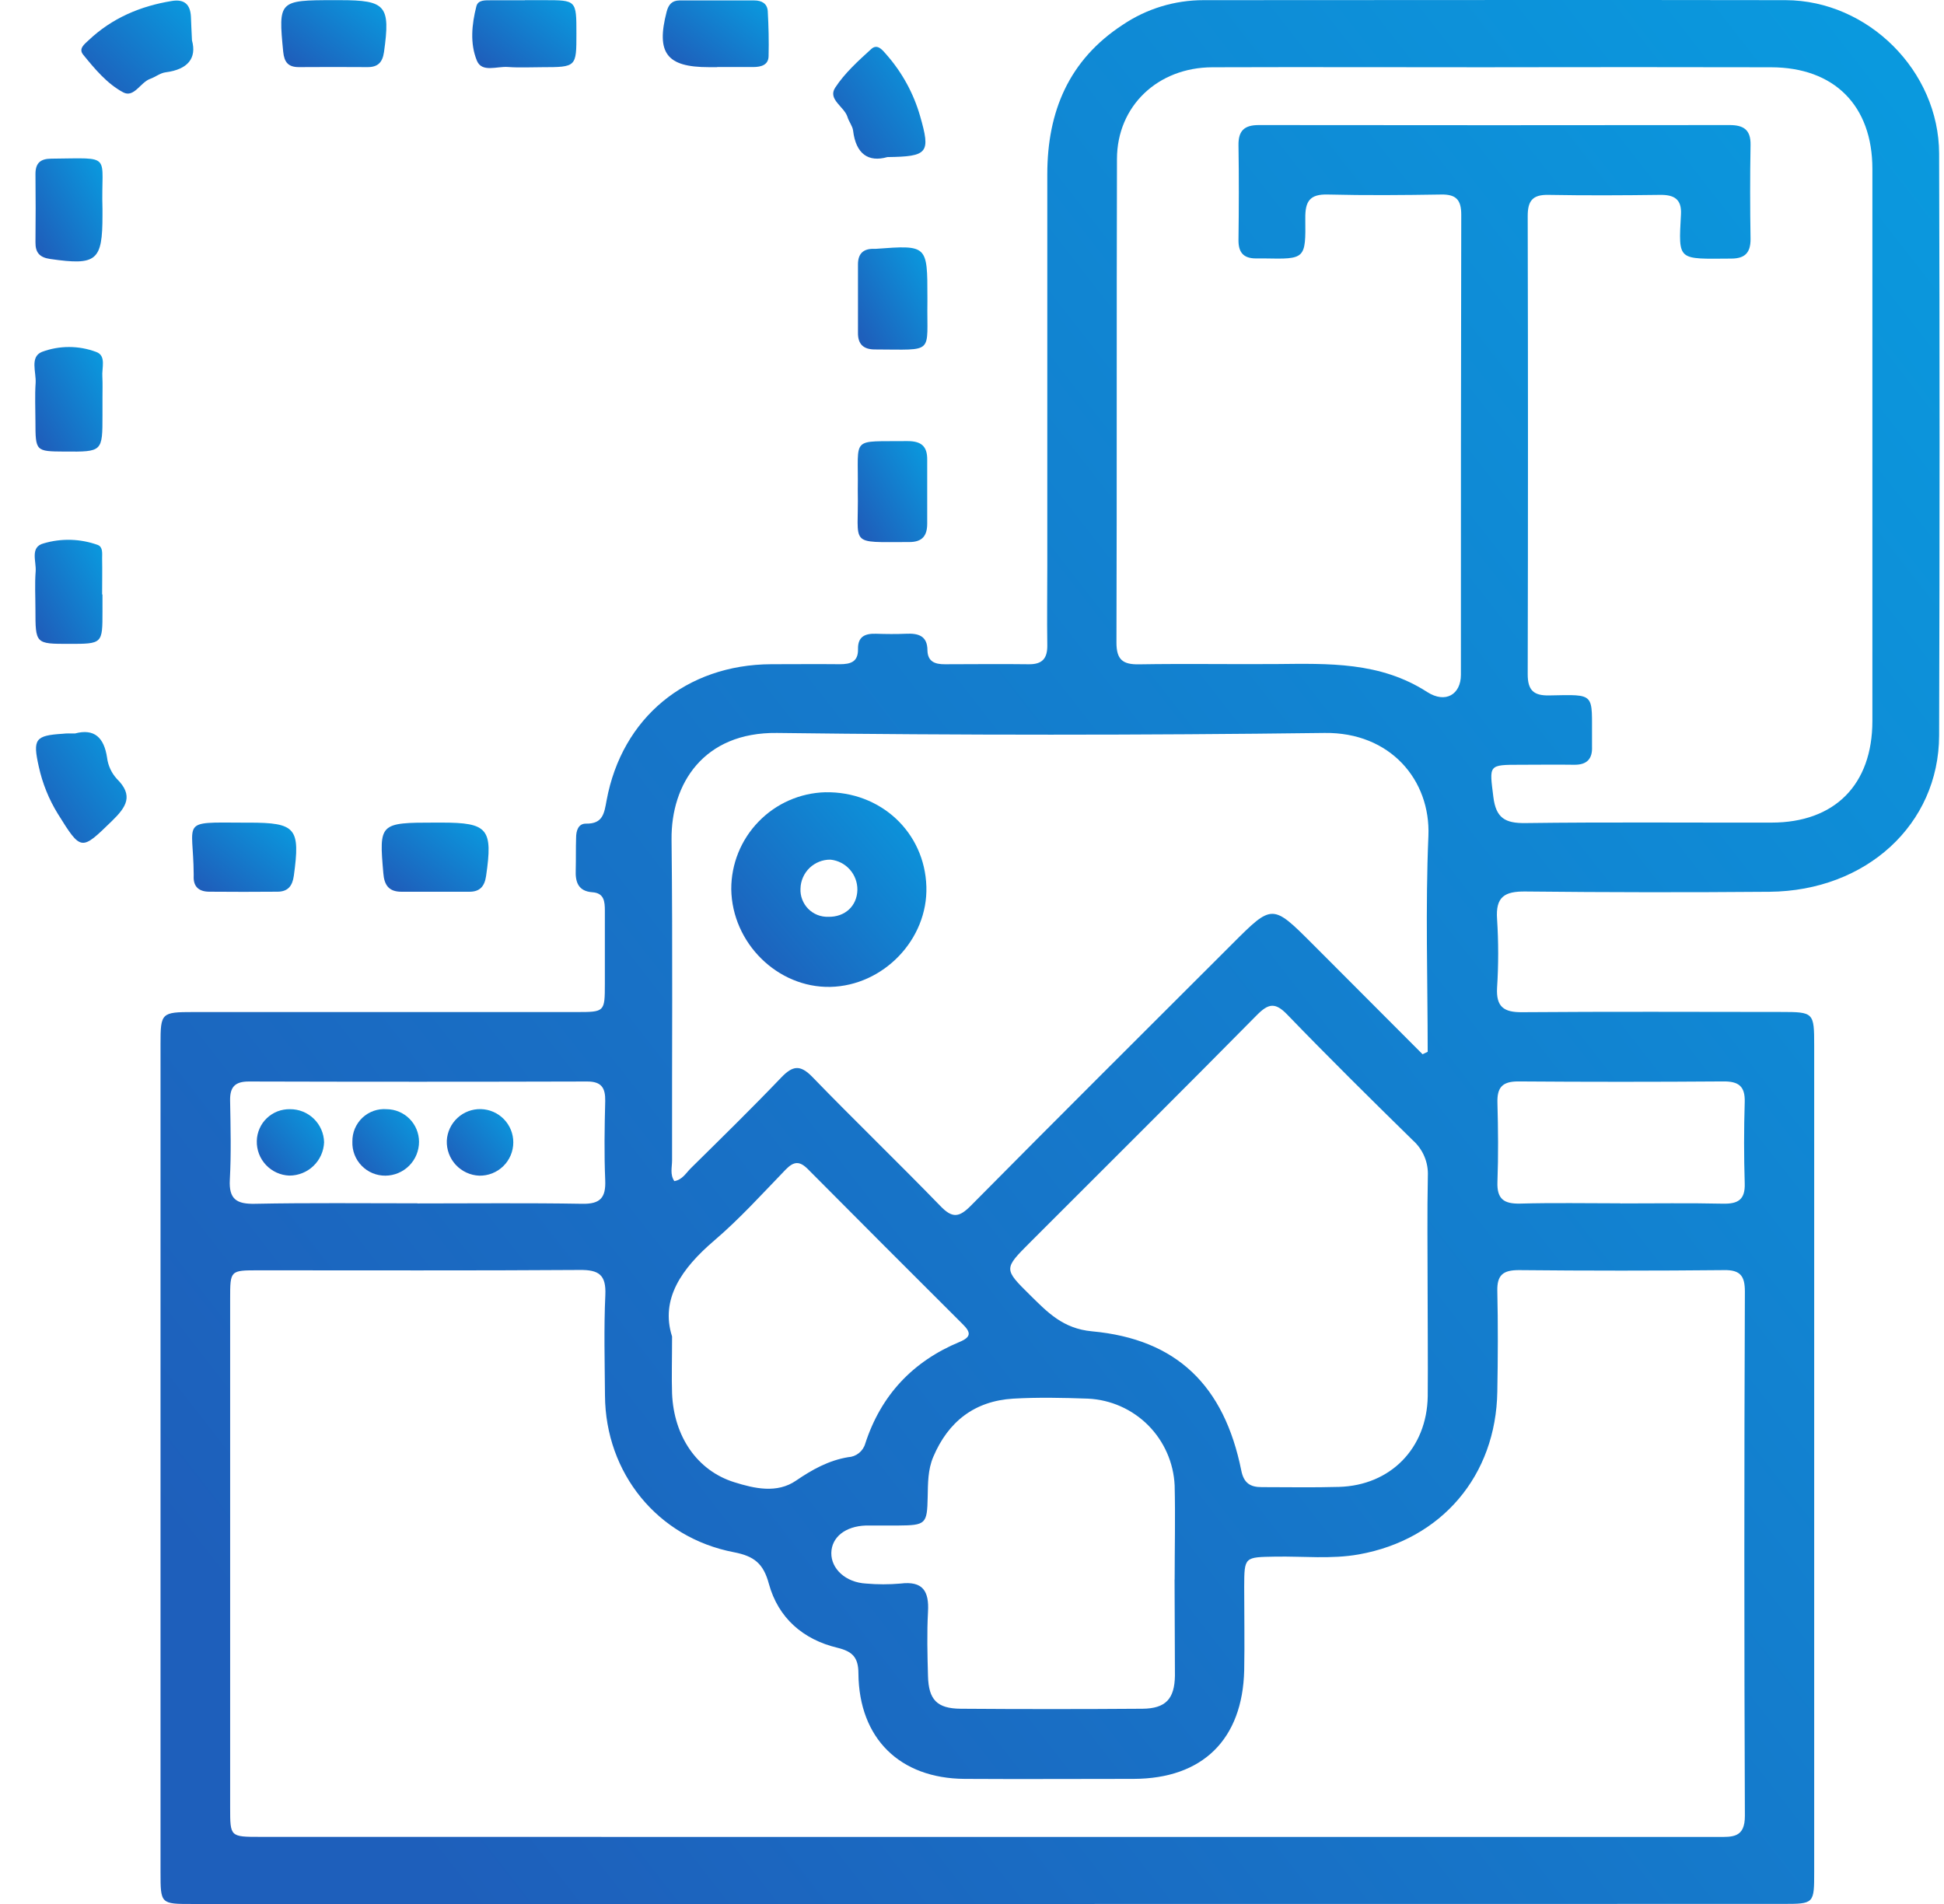 <svg width="49" height="48" viewBox="0 0 49 48" fill="none" xmlns="http://www.w3.org/2000/svg">
<path d="M24.862 48H4.852C4.049 48 4.046 48 4.046 47.198C4.046 40.239 4.046 33.279 4.046 26.319C4.046 25.535 4.066 25.514 4.873 25.514H14.524C15.244 25.514 15.245 25.514 15.246 24.797C15.246 24.186 15.246 23.574 15.246 22.96C15.246 22.73 15.229 22.514 14.932 22.494C14.569 22.468 14.499 22.23 14.512 21.929C14.519 21.66 14.512 21.389 14.521 21.12C14.521 20.95 14.572 20.761 14.772 20.764C15.198 20.771 15.23 20.504 15.29 20.177C15.677 18.089 17.301 16.755 19.439 16.745C20.014 16.745 20.59 16.739 21.168 16.745C21.438 16.745 21.633 16.687 21.627 16.366C21.62 16.045 21.805 15.969 22.081 15.977C22.332 15.985 22.585 15.988 22.837 15.977C23.146 15.962 23.377 16.028 23.377 16.397C23.384 16.683 23.57 16.747 23.816 16.746C24.517 16.746 25.221 16.736 25.92 16.746C26.27 16.753 26.403 16.603 26.398 16.263C26.388 15.598 26.398 14.933 26.398 14.267C26.398 10.976 26.398 7.685 26.398 4.394C26.398 2.817 26.938 1.513 28.301 0.624C28.902 0.219 29.61 0.004 30.335 0.004C35.226 0.004 40.117 -0.005 45.01 0.004C47.088 0.011 48.872 1.792 48.877 3.87C48.892 8.761 48.892 13.653 48.877 18.545C48.87 20.783 47.04 22.46 44.602 22.482C42.552 22.499 40.502 22.497 38.452 22.475C37.922 22.469 37.695 22.609 37.735 23.172C37.772 23.748 37.772 24.326 37.735 24.901C37.708 25.381 37.903 25.522 38.364 25.518C40.54 25.501 42.716 25.51 44.892 25.512C45.717 25.512 45.728 25.524 45.728 26.361V47.186C45.728 47.996 45.728 47.998 44.931 47.998L24.862 48ZM24.892 46.31C31.023 46.31 37.154 46.31 43.287 46.31C43.668 46.31 43.983 46.337 43.981 45.776C43.963 41.37 43.963 36.965 43.981 32.56C43.981 32.176 43.873 32.013 43.459 32.02C41.73 32.037 40.004 32.037 38.281 32.02C37.887 32.02 37.732 32.143 37.741 32.546C37.76 33.39 37.756 34.236 37.741 35.08C37.709 37.203 36.336 38.814 34.25 39.187C33.555 39.311 32.851 39.231 32.151 39.243C31.365 39.257 31.364 39.243 31.361 40.006C31.361 40.708 31.374 41.411 31.361 42.11C31.319 43.855 30.311 44.841 28.576 44.846C27.155 44.846 25.735 44.855 24.314 44.846C22.679 44.835 21.652 43.826 21.637 42.189C21.637 41.783 21.487 41.634 21.109 41.541C20.244 41.335 19.616 40.79 19.38 39.928C19.243 39.418 19.009 39.23 18.498 39.132C16.572 38.763 15.262 37.138 15.249 35.182C15.243 34.337 15.219 33.491 15.258 32.648C15.281 32.136 15.094 32.011 14.61 32.016C11.908 32.035 9.215 32.024 6.517 32.025C5.803 32.025 5.801 32.025 5.801 32.737C5.801 37.017 5.801 41.297 5.801 45.576C5.801 46.306 5.801 46.308 6.557 46.308L24.892 46.31ZM37.678 1.696C35.301 1.696 32.931 1.688 30.557 1.696C29.18 1.701 28.157 2.675 28.154 4.006C28.142 8.071 28.154 12.135 28.141 16.2C28.141 16.632 28.302 16.756 28.713 16.748C29.863 16.729 31.015 16.749 32.164 16.741C33.48 16.729 34.784 16.679 35.972 17.445C36.44 17.746 36.823 17.502 36.823 17.012C36.823 13.146 36.823 9.279 36.832 5.412C36.832 5.04 36.704 4.899 36.332 4.904C35.378 4.919 34.424 4.928 33.472 4.904C33.007 4.89 32.896 5.081 32.901 5.509C32.913 6.535 32.901 6.535 31.873 6.515C31.801 6.515 31.729 6.515 31.657 6.515C31.34 6.515 31.212 6.361 31.217 6.044C31.227 5.253 31.23 4.462 31.217 3.667C31.21 3.295 31.365 3.153 31.728 3.153C35.685 3.158 39.641 3.158 43.597 3.153C43.949 3.153 44.131 3.272 44.124 3.654C44.11 4.445 44.111 5.236 44.124 6.031C44.124 6.379 43.975 6.517 43.641 6.519C42.275 6.527 42.307 6.593 42.37 5.402C42.391 5.017 42.193 4.908 41.841 4.913C40.906 4.925 39.97 4.93 39.031 4.913C38.625 4.904 38.506 5.066 38.507 5.453C38.516 9.302 38.516 13.151 38.507 16.999C38.507 17.4 38.655 17.54 39.047 17.532C40.245 17.509 40.119 17.459 40.128 18.659C40.128 18.713 40.128 18.767 40.128 18.821C40.142 19.136 39.996 19.284 39.677 19.28C39.228 19.273 38.778 19.28 38.329 19.28C37.506 19.28 37.541 19.28 37.641 20.09C37.706 20.623 37.938 20.757 38.449 20.75C40.516 20.723 42.584 20.742 44.653 20.738C46.246 20.738 47.194 19.782 47.195 18.177C47.195 13.538 47.195 8.898 47.195 4.258C47.195 2.661 46.233 1.699 44.641 1.696C42.323 1.691 40.002 1.691 37.678 1.695V1.696ZM35.857 26.578L35.986 26.516C35.986 24.703 35.927 22.887 36.004 21.077C36.063 19.665 35.041 18.456 33.388 18.478C28.788 18.536 24.186 18.536 19.584 18.478C17.731 18.456 16.912 19.763 16.927 21.165C16.958 23.862 16.935 26.558 16.94 29.254C16.94 29.425 16.883 29.609 16.997 29.776C17.199 29.743 17.29 29.573 17.412 29.452C18.178 28.696 18.951 27.939 19.695 27.161C19.983 26.862 20.171 26.837 20.476 27.15C21.538 28.247 22.637 29.305 23.703 30.404C24.005 30.719 24.176 30.693 24.469 30.398C26.656 28.188 28.861 25.994 31.061 23.795C32.07 22.785 32.07 22.785 33.086 23.801L35.857 26.578ZM35.984 32.451C35.984 31.516 35.971 30.581 35.99 29.647C35.998 29.478 35.968 29.309 35.902 29.153C35.836 28.997 35.736 28.858 35.61 28.746C34.544 27.701 33.483 26.652 32.447 25.579C32.142 25.262 31.971 25.297 31.68 25.591C29.786 27.51 27.873 29.411 25.966 31.319C25.297 31.988 25.296 31.99 25.966 32.652C26.404 33.084 26.793 33.495 27.525 33.563C29.66 33.759 30.857 34.931 31.288 37.074C31.351 37.39 31.516 37.493 31.807 37.491C32.455 37.491 33.103 37.504 33.752 37.485C35.049 37.447 35.966 36.512 35.987 35.203C35.995 34.285 35.984 33.368 35.984 32.451ZM29.608 39.822C29.608 39.031 29.627 38.24 29.608 37.45C29.582 36.879 29.344 36.337 28.941 35.932C28.537 35.527 27.996 35.287 27.424 35.26C26.797 35.238 26.164 35.224 25.538 35.26C24.565 35.32 23.901 35.837 23.523 36.73C23.386 37.054 23.39 37.395 23.383 37.737C23.369 38.423 23.337 38.453 22.635 38.459C22.366 38.459 22.095 38.459 21.825 38.459C21.308 38.476 20.961 38.752 20.954 39.15C20.948 39.548 21.312 39.894 21.832 39.922C22.119 39.947 22.409 39.947 22.697 39.922C23.264 39.852 23.421 40.115 23.391 40.635C23.362 41.175 23.376 41.716 23.391 42.256C23.407 42.85 23.617 43.073 24.214 43.078C25.742 43.089 27.27 43.089 28.798 43.078C29.38 43.072 29.606 42.832 29.615 42.244C29.615 41.441 29.606 40.632 29.606 39.822H29.608ZM16.94 33.69C16.94 34.303 16.926 34.717 16.94 35.13C16.984 36.211 17.571 37.075 18.508 37.367C19.019 37.528 19.588 37.656 20.066 37.326C20.477 37.045 20.891 36.817 21.378 36.736C21.477 36.731 21.572 36.695 21.649 36.633C21.727 36.571 21.783 36.487 21.81 36.391C22.207 35.171 23.01 34.319 24.188 33.83C24.5 33.7 24.463 33.578 24.259 33.376C22.958 32.079 21.661 30.781 20.369 29.48C20.152 29.259 20.006 29.276 19.798 29.491C19.211 30.099 18.641 30.73 18 31.277C17.178 31.98 16.641 32.752 16.939 33.69H16.94ZM10.521 30.339C11.907 30.339 13.292 30.324 14.677 30.348C15.134 30.356 15.273 30.192 15.255 29.754C15.227 29.09 15.238 28.423 15.255 27.758C15.261 27.426 15.162 27.264 14.798 27.265C11.956 27.273 9.114 27.273 6.272 27.265C5.919 27.265 5.793 27.407 5.8 27.749C5.812 28.413 5.829 29.08 5.793 29.744C5.767 30.235 5.966 30.357 6.425 30.348C7.786 30.321 9.154 30.336 10.52 30.336L10.521 30.339ZM40.842 30.339C41.707 30.339 42.572 30.326 43.427 30.345C43.806 30.353 43.992 30.247 43.977 29.831C43.956 29.151 43.956 28.469 43.977 27.786C43.99 27.379 43.819 27.26 43.437 27.263C41.713 27.276 39.99 27.276 38.267 27.263C37.859 27.263 37.733 27.422 37.744 27.803C37.762 28.466 37.769 29.132 37.744 29.796C37.728 30.228 37.907 30.353 38.318 30.343C39.153 30.32 39.997 30.336 40.839 30.336L40.842 30.339Z" fill="url(#paint0_linear_145_584)"/>
<path d="M10.967 20.738H11.129C12.301 20.738 12.426 20.893 12.252 22.085C12.214 22.345 12.096 22.479 11.839 22.481C11.265 22.481 10.691 22.481 10.118 22.481C9.803 22.481 9.685 22.317 9.662 22.012C9.553 20.755 9.565 20.738 10.967 20.738Z" fill="url(#paint1_linear_145_584)"/>
<path d="M6.113 20.739H6.274C7.463 20.739 7.571 20.877 7.406 22.08C7.37 22.337 7.256 22.478 6.998 22.48C6.422 22.485 5.848 22.485 5.277 22.48C5.023 22.48 4.869 22.362 4.882 22.087C4.882 22.068 4.882 22.051 4.882 22.032C4.872 20.676 4.521 20.73 6.113 20.739Z" fill="url(#paint2_linear_145_584)"/>
<path d="M23.376 7.499C23.376 7.536 23.376 7.571 23.376 7.607C23.356 8.947 23.579 8.812 22.053 8.81C21.763 8.81 21.621 8.676 21.626 8.386C21.626 7.81 21.626 7.236 21.626 6.663C21.626 6.397 21.759 6.268 22.025 6.273H22.079C23.376 6.177 23.376 6.177 23.376 7.499Z" fill="url(#paint3_linear_145_584)"/>
<path d="M21.621 12.386V12.332C21.643 10.981 21.416 11.138 22.875 11.12C23.217 11.12 23.375 11.247 23.371 11.589C23.371 12.129 23.371 12.669 23.371 13.202C23.371 13.506 23.247 13.665 22.922 13.665C21.354 13.665 21.651 13.778 21.621 12.386Z" fill="url(#paint4_linear_145_584)"/>
<path d="M4.839 1.018C4.964 1.47 4.731 1.752 4.175 1.823C4.039 1.84 3.917 1.942 3.783 1.989C3.537 2.078 3.376 2.475 3.103 2.327C2.699 2.11 2.389 1.738 2.096 1.378C1.973 1.226 2.13 1.113 2.229 1.019C2.819 0.458 3.536 0.154 4.329 0.025C4.653 -0.029 4.8 0.118 4.813 0.43C4.818 0.591 4.827 0.752 4.839 1.018Z" fill="url(#paint5_linear_145_584)"/>
<path d="M1.891 18.491C2.377 18.361 2.623 18.592 2.699 19.102C2.724 19.3 2.809 19.485 2.943 19.633C3.376 20.058 3.181 20.347 2.824 20.695C2.046 21.451 2.049 21.466 1.458 20.517C1.232 20.151 1.07 19.749 0.978 19.329C0.822 18.633 0.884 18.542 1.586 18.498C1.676 18.486 1.765 18.491 1.891 18.491Z" fill="url(#paint6_linear_145_584)"/>
<path d="M13.232 0.004H13.713C14.529 0.004 14.529 0.004 14.529 0.846C14.529 1.688 14.529 1.693 13.665 1.694C13.378 1.694 13.091 1.71 12.806 1.689C12.52 1.667 12.149 1.836 12.021 1.531C11.843 1.099 11.891 0.616 12.007 0.16C12.049 -0.008 12.233 0.009 12.373 0.007C12.66 0.007 12.946 0.007 13.232 0.007V0.004Z" fill="url(#paint7_linear_145_584)"/>
<path d="M18.079 1.693H17.862C16.803 1.693 16.534 1.335 16.803 0.297C16.85 0.114 16.939 0.012 17.128 0.011H19.013C19.199 0.011 19.338 0.087 19.352 0.28C19.373 0.655 19.382 1.036 19.373 1.408C19.373 1.64 19.184 1.689 18.99 1.69C18.685 1.69 18.379 1.69 18.074 1.69L18.079 1.693Z" fill="url(#paint8_linear_145_584)"/>
<path d="M2.583 10.031V10.464C2.583 11.391 2.583 11.391 1.628 11.384C0.895 11.379 0.895 11.379 0.893 10.623C0.893 10.298 0.876 9.974 0.898 9.656C0.916 9.385 0.748 8.998 1.055 8.872C1.496 8.707 1.982 8.707 2.423 8.872C2.688 8.965 2.561 9.281 2.58 9.502C2.589 9.673 2.583 9.852 2.583 10.031Z" fill="url(#paint9_linear_145_584)"/>
<path d="M2.583 14.984V15.416C2.583 16.232 2.583 16.232 1.738 16.232C0.893 16.232 0.894 16.232 0.893 15.368C0.893 15.043 0.874 14.719 0.899 14.402C0.918 14.155 0.75 13.79 1.099 13.699C1.548 13.566 2.027 13.58 2.466 13.739C2.597 13.791 2.574 13.955 2.574 14.075C2.58 14.38 2.574 14.685 2.574 14.988L2.583 14.984Z" fill="url(#paint10_linear_145_584)"/>
<path d="M22.367 3.96C21.885 4.098 21.573 3.878 21.503 3.293C21.488 3.174 21.395 3.066 21.361 2.947C21.278 2.686 20.859 2.506 21.051 2.211C21.291 1.843 21.631 1.536 21.958 1.238C22.118 1.09 22.247 1.266 22.352 1.386C22.742 1.832 23.029 2.358 23.192 2.927C23.459 3.856 23.395 3.947 22.367 3.96Z" fill="url(#paint11_linear_145_584)"/>
<path d="M8.411 0.004H8.573C9.729 0.004 9.843 0.143 9.679 1.312C9.641 1.575 9.523 1.694 9.262 1.692C8.685 1.688 8.109 1.688 7.532 1.692C7.263 1.692 7.164 1.567 7.138 1.301C7.014 0.022 7.026 0.004 8.411 0.004Z" fill="url(#paint12_linear_145_584)"/>
<path d="M2.583 5.267V5.429C2.583 6.58 2.436 6.697 1.266 6.529C0.999 6.491 0.891 6.369 0.894 6.109C0.9 5.532 0.9 4.958 0.894 4.385C0.894 4.11 1.02 4.003 1.287 4C2.879 3.987 2.538 3.858 2.583 5.267Z" fill="url(#paint13_linear_145_584)"/>
<path d="M18.432 22.417C18.43 21.782 18.677 21.17 19.12 20.714C19.562 20.257 20.165 19.991 20.8 19.973C22.196 19.947 23.308 20.981 23.35 22.35C23.391 23.682 22.269 24.85 20.927 24.88C19.599 24.905 18.453 23.776 18.432 22.417ZM21.611 22.436C21.614 22.247 21.546 22.063 21.421 21.922C21.295 21.78 21.121 21.691 20.933 21.672C20.737 21.669 20.547 21.745 20.405 21.881C20.264 22.018 20.181 22.205 20.177 22.402C20.172 22.496 20.187 22.59 20.221 22.677C20.255 22.765 20.306 22.845 20.372 22.912C20.438 22.979 20.517 23.031 20.605 23.066C20.692 23.1 20.785 23.116 20.879 23.113C21.297 23.121 21.602 22.841 21.611 22.436Z" fill="url(#paint14_linear_145_584)"/>
<path d="M8.169 28.797C8.16 29.023 8.064 29.237 7.901 29.393C7.738 29.55 7.52 29.637 7.294 29.637C7.07 29.629 6.858 29.533 6.704 29.369C6.55 29.206 6.467 28.988 6.473 28.764C6.475 28.656 6.499 28.55 6.542 28.452C6.585 28.353 6.647 28.264 6.725 28.19C6.803 28.116 6.894 28.057 6.995 28.018C7.095 27.98 7.202 27.961 7.309 27.963C7.534 27.961 7.749 28.048 7.91 28.204C8.071 28.36 8.164 28.573 8.169 28.797Z" fill="url(#paint15_linear_145_584)"/>
<path d="M9.715 29.639C9.603 29.64 9.492 29.618 9.389 29.575C9.286 29.532 9.193 29.468 9.115 29.388C9.037 29.308 8.976 29.213 8.936 29.108C8.896 29.004 8.878 28.893 8.882 28.781C8.88 28.669 8.901 28.558 8.944 28.454C8.988 28.351 9.052 28.257 9.133 28.18C9.215 28.103 9.311 28.044 9.417 28.006C9.523 27.969 9.635 27.954 9.747 27.963C9.963 27.965 10.17 28.052 10.323 28.206C10.475 28.359 10.561 28.567 10.562 28.783C10.562 29.009 10.474 29.226 10.315 29.386C10.156 29.546 9.94 29.637 9.715 29.639Z" fill="url(#paint16_linear_145_584)"/>
<path d="M12.938 28.801C12.938 28.913 12.915 29.023 12.872 29.126C12.828 29.229 12.765 29.322 12.685 29.4C12.605 29.478 12.51 29.539 12.407 29.58C12.303 29.621 12.192 29.641 12.08 29.639C11.855 29.63 11.643 29.532 11.489 29.367C11.336 29.202 11.254 28.982 11.262 28.757C11.273 28.538 11.37 28.333 11.53 28.184C11.691 28.035 11.903 27.955 12.122 27.961C12.341 27.967 12.549 28.058 12.701 28.215C12.854 28.372 12.939 28.582 12.938 28.801Z" fill="url(#paint17_linear_145_584)"/>
<defs>
<linearGradient id="paint0_linear_145_584" x1="48.17" y1="2.499" x2="3.333" y2="37.481" gradientUnits="userSpaceOnUse">
<stop stop-color="#0A99DE"/>
<stop offset="1" stop-color="#1E5FBB"/>
</linearGradient>
<linearGradient id="paint1_linear_145_584" x1="12.272" y1="20.829" x2="10.647" y2="22.927" gradientUnits="userSpaceOnUse">
<stop stop-color="#0A99DE"/>
<stop offset="1" stop-color="#1E5FBB"/>
</linearGradient>
<linearGradient id="paint2_linear_145_584" x1="7.425" y1="20.827" x2="5.784" y2="22.884" gradientUnits="userSpaceOnUse">
<stop stop-color="#0A99DE"/>
<stop offset="1" stop-color="#1E5FBB"/>
</linearGradient>
<linearGradient id="paint3_linear_145_584" x1="23.349" y1="6.371" x2="21.218" y2="7.58" gradientUnits="userSpaceOnUse">
<stop stop-color="#0A99DE"/>
<stop offset="1" stop-color="#1E5FBB"/>
</linearGradient>
<linearGradient id="paint4_linear_145_584" x1="23.343" y1="11.252" x2="21.222" y2="12.473" gradientUnits="userSpaceOnUse">
<stop stop-color="#0A99DE"/>
<stop offset="1" stop-color="#1E5FBB"/>
</linearGradient>
<linearGradient id="paint5_linear_145_584" x1="4.827" y1="0.136" x2="2.568" y2="2.405" gradientUnits="userSpaceOnUse">
<stop stop-color="#0A99DE"/>
<stop offset="1" stop-color="#1E5FBB"/>
</linearGradient>
<linearGradient id="paint6_linear_145_584" x1="3.154" y1="18.601" x2="0.65" y2="20.312" gradientUnits="userSpaceOnUse">
<stop stop-color="#0A99DE"/>
<stop offset="1" stop-color="#1E5FBB"/>
</linearGradient>
<linearGradient id="paint7_linear_145_584" x1="14.487" y1="0.093" x2="12.888" y2="2.142" gradientUnits="userSpaceOnUse">
<stop stop-color="#0A99DE"/>
<stop offset="1" stop-color="#1E5FBB"/>
</linearGradient>
<linearGradient id="paint8_linear_145_584" x1="19.334" y1="0.098" x2="17.776" y2="2.164" gradientUnits="userSpaceOnUse">
<stop stop-color="#0A99DE"/>
<stop offset="1" stop-color="#1E5FBB"/>
</linearGradient>
<linearGradient id="paint9_linear_145_584" x1="2.566" y1="8.886" x2="0.429" y2="10.054" gradientUnits="userSpaceOnUse">
<stop stop-color="#0A99DE"/>
<stop offset="1" stop-color="#1E5FBB"/>
</linearGradient>
<linearGradient id="paint10_linear_145_584" x1="2.556" y1="13.745" x2="0.435" y2="14.898" gradientUnits="userSpaceOnUse">
<stop stop-color="#0A99DE"/>
<stop offset="1" stop-color="#1E5FBB"/>
</linearGradient>
<linearGradient id="paint11_linear_145_584" x1="23.289" y1="1.328" x2="20.753" y2="3.075" gradientUnits="userSpaceOnUse">
<stop stop-color="#0A99DE"/>
<stop offset="1" stop-color="#1E5FBB"/>
</linearGradient>
<linearGradient id="paint12_linear_145_584" x1="9.696" y1="0.092" x2="8.128" y2="2.147" gradientUnits="userSpaceOnUse">
<stop stop-color="#0A99DE"/>
<stop offset="1" stop-color="#1E5FBB"/>
</linearGradient>
<linearGradient id="paint13_linear_145_584" x1="2.558" y1="4.127" x2="0.458" y2="5.269" gradientUnits="userSpaceOnUse">
<stop stop-color="#0A99DE"/>
<stop offset="1" stop-color="#1E5FBB"/>
</linearGradient>
<linearGradient id="paint14_linear_145_584" x1="23.272" y1="20.228" x2="18.619" y2="24.122" gradientUnits="userSpaceOnUse">
<stop stop-color="#0A99DE"/>
<stop offset="1" stop-color="#1E5FBB"/>
</linearGradient>
<linearGradient id="paint15_linear_145_584" x1="8.141" y1="28.05" x2="6.551" y2="29.395" gradientUnits="userSpaceOnUse">
<stop stop-color="#0A99DE"/>
<stop offset="1" stop-color="#1E5FBB"/>
</linearGradient>
<linearGradient id="paint16_linear_145_584" x1="10.535" y1="28.048" x2="8.944" y2="29.378" gradientUnits="userSpaceOnUse">
<stop stop-color="#0A99DE"/>
<stop offset="1" stop-color="#1E5FBB"/>
</linearGradient>
<linearGradient id="paint17_linear_145_584" x1="12.912" y1="28.048" x2="11.322" y2="29.375" gradientUnits="userSpaceOnUse">
<stop stop-color="#0A99DE"/>
<stop offset="1" stop-color="#1E5FBB"/>
</linearGradient>
</defs>
</svg>
